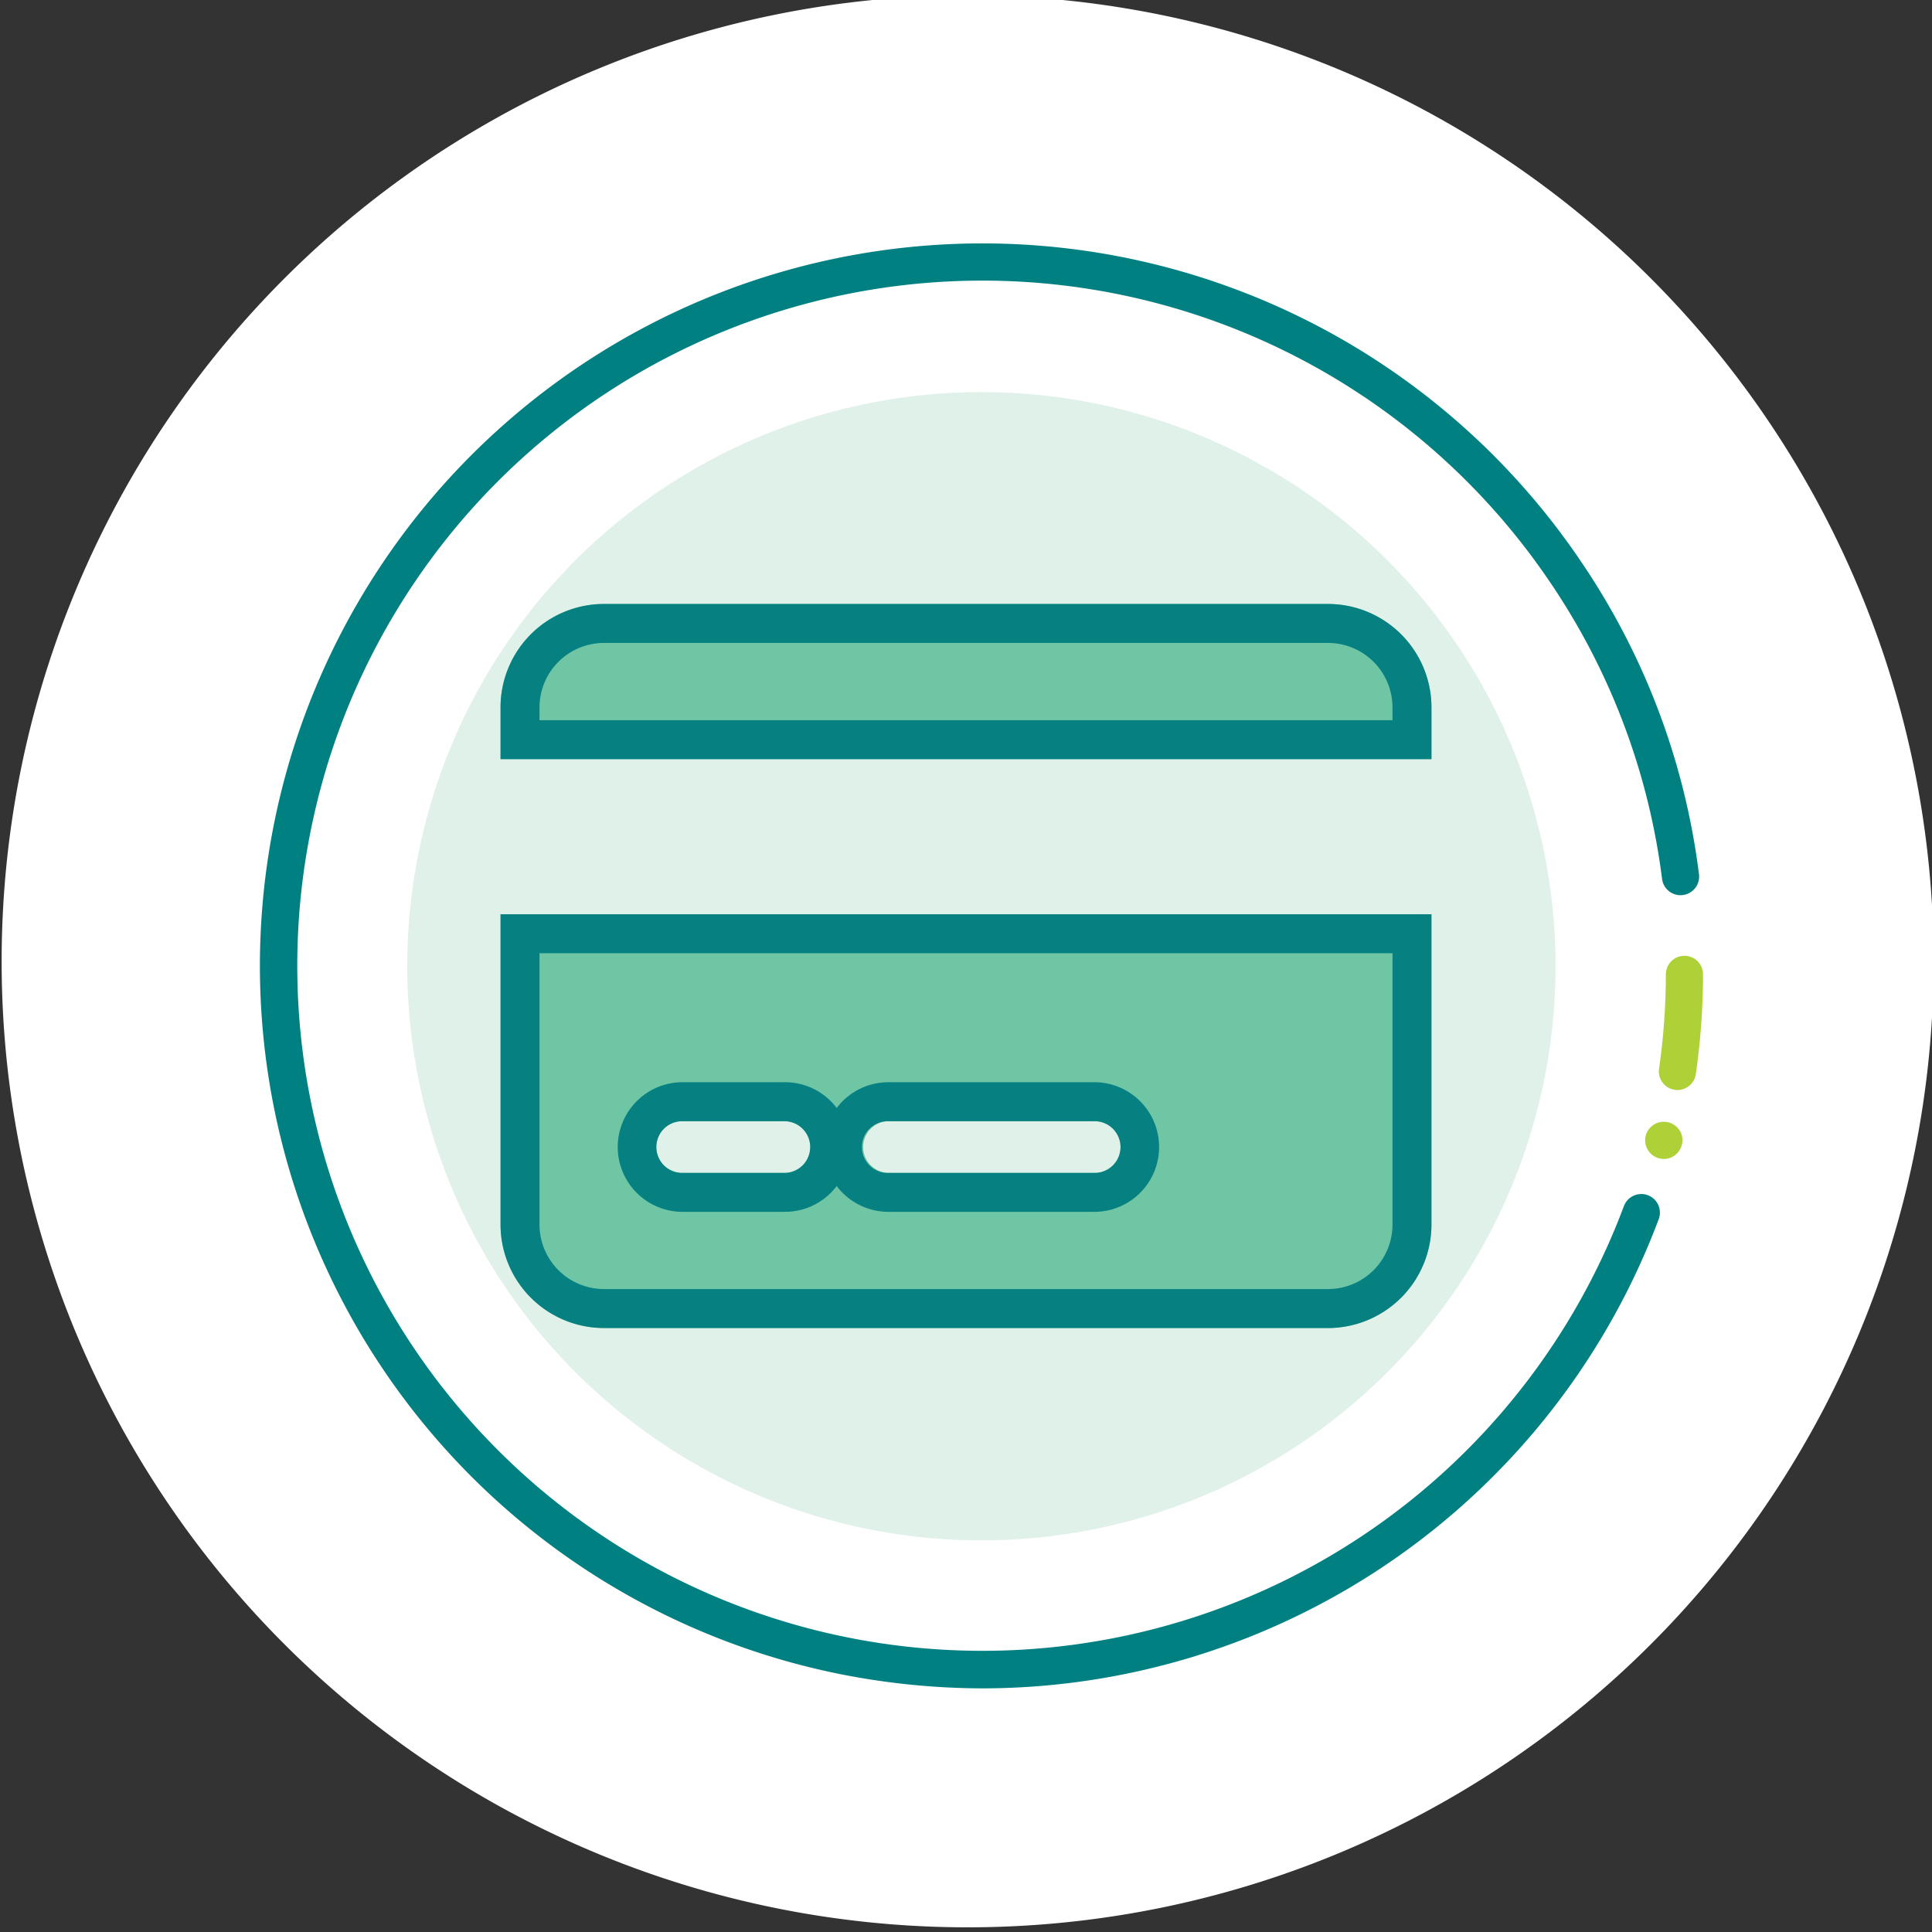 <?xml version="1.0" encoding="UTF-8"?> <svg xmlns="http://www.w3.org/2000/svg" xmlns:xlink="http://www.w3.org/1999/xlink" height="124" viewBox="0 0 124 124" width="124"><rect x="0" y="0" width="124" height="124" fill="#333333" stroke="none"/><clipPath id="a"><path d="m0 0h124v124h-124z"></path></clipPath><g clip-path="url(#a)"><path d="m62 0a62 62 0 1 1 -62 62 62 62 0 0 1 62-62z" fill="#fff" transform="translate(.105 -.3)"></path><circle cx="36.85" cy="36.85" fill="#e0f1e9" r="36.85" transform="translate(26.139 25.165)"></circle><path d="m46.443 92.727a47.316 47.316 0 0 1 -8.932-.859 46.366 46.366 0 1 1 47.269-71.458 45.784 45.784 0 0 1 7.572 20.1 1.195 1.195 0 0 1 -2.37.3 43.572 43.572 0 0 0 -7.182-19.064 43.971 43.971 0 1 0 4.725 40.04 1.193 1.193 0 1 1 2.235.835 46.411 46.411 0 0 1 -43.325 30.106z" fill="#008081" transform="translate(16.697 15.636)"></path><g fill="#add137"><path d="m114.815 58.97a43.986 43.986 0 0 1 -.445 6.228" transform="translate(-6.704 3.57)"></path><path d="m114.062 66.084a.682.682 0 0 1 -.175-.016 1.193 1.193 0 0 1 -1.01-1.352 42.953 42.953 0 0 0 .437-6.053 1.191 1.191 0 0 1 1.193-1.193 1.191 1.191 0 0 1 1.193 1.193 45.337 45.337 0 0 1 -.461 6.395 1.2 1.2 0 0 1 -1.177 1.026z" transform="translate(-6.396 3.877)"></path><path d="m112.961 73.246a1.195 1.195 0 0 1 -1.2-1.2 1.16 1.16 0 0 1 .35-.835 1.086 1.086 0 0 1 .183-.151 1.038 1.038 0 0 1 .207-.111.783.783 0 0 1 .223-.064 1.205 1.205 0 0 1 1.082.326 1.174 1.174 0 0 1 .35.835 1.141 1.141 0 0 1 -.1.461 1.174 1.174 0 0 1 -1.1.74z" transform="translate(-6.17 1.137)"></path></g><path d="m53.109 32a6.645 6.645 0 0 1 6.639 6.639v3.319h-59.748v-3.319a6.638 6.638 0 0 1 6.639-6.639zm6.639 39.832a6.645 6.645 0 0 1 -6.639 6.639h-46.47a6.645 6.645 0 0 1 -6.639-6.639v-19.916h59.747zm-48.13-6.639a1.66 1.66 0 0 0 0 3.319h6.639a1.66 1.66 0 0 0 0-3.319zm13.277 3.319h13.277a1.66 1.66 0 0 0 0-3.319h-13.277a1.66 1.66 0 0 0 0 3.319z" fill="#6fc6a5" transform="translate(32.126 6.765)"></path><path d="m6.639 34.5a4.143 4.143 0 0 0 -4.139 4.139v.819h54.747v-.819a4.143 4.143 0 0 0 -4.138-4.139zm-4.139 19.916v17.416a4.143 4.143 0 0 0 4.139 4.138h46.47a4.143 4.143 0 0 0 4.139-4.139v-17.415zm19.075 9.933a4.156 4.156 0 0 1 3.319-1.655h13.278a4.16 4.16 0 0 1 0 8.319h-13.277a4.156 4.156 0 0 1 -3.319-1.655 4.156 4.156 0 0 1 -3.319 1.655h-6.639a4.16 4.16 0 0 1 0-8.319h6.639a4.156 4.156 0 0 1 3.319 1.655m-14.937-32.349h46.47a6.645 6.645 0 0 1 6.639 6.639v3.319h-59.748v-3.319a6.638 6.638 0 0 1 6.639-6.639zm-6.639 19.916h59.747v19.916a6.645 6.645 0 0 1 -6.639 6.639h-46.469a6.645 6.645 0 0 1 -6.639-6.639zm18.256 16.6a1.66 1.66 0 0 0 0-3.319h-6.638a1.66 1.66 0 0 0 0 3.319zm19.916 0a1.66 1.66 0 0 0 0-3.319h-13.277a1.66 1.66 0 1 0 0 3.319z" fill="#078081" transform="translate(32.126 6.765)"></path></g></svg> 